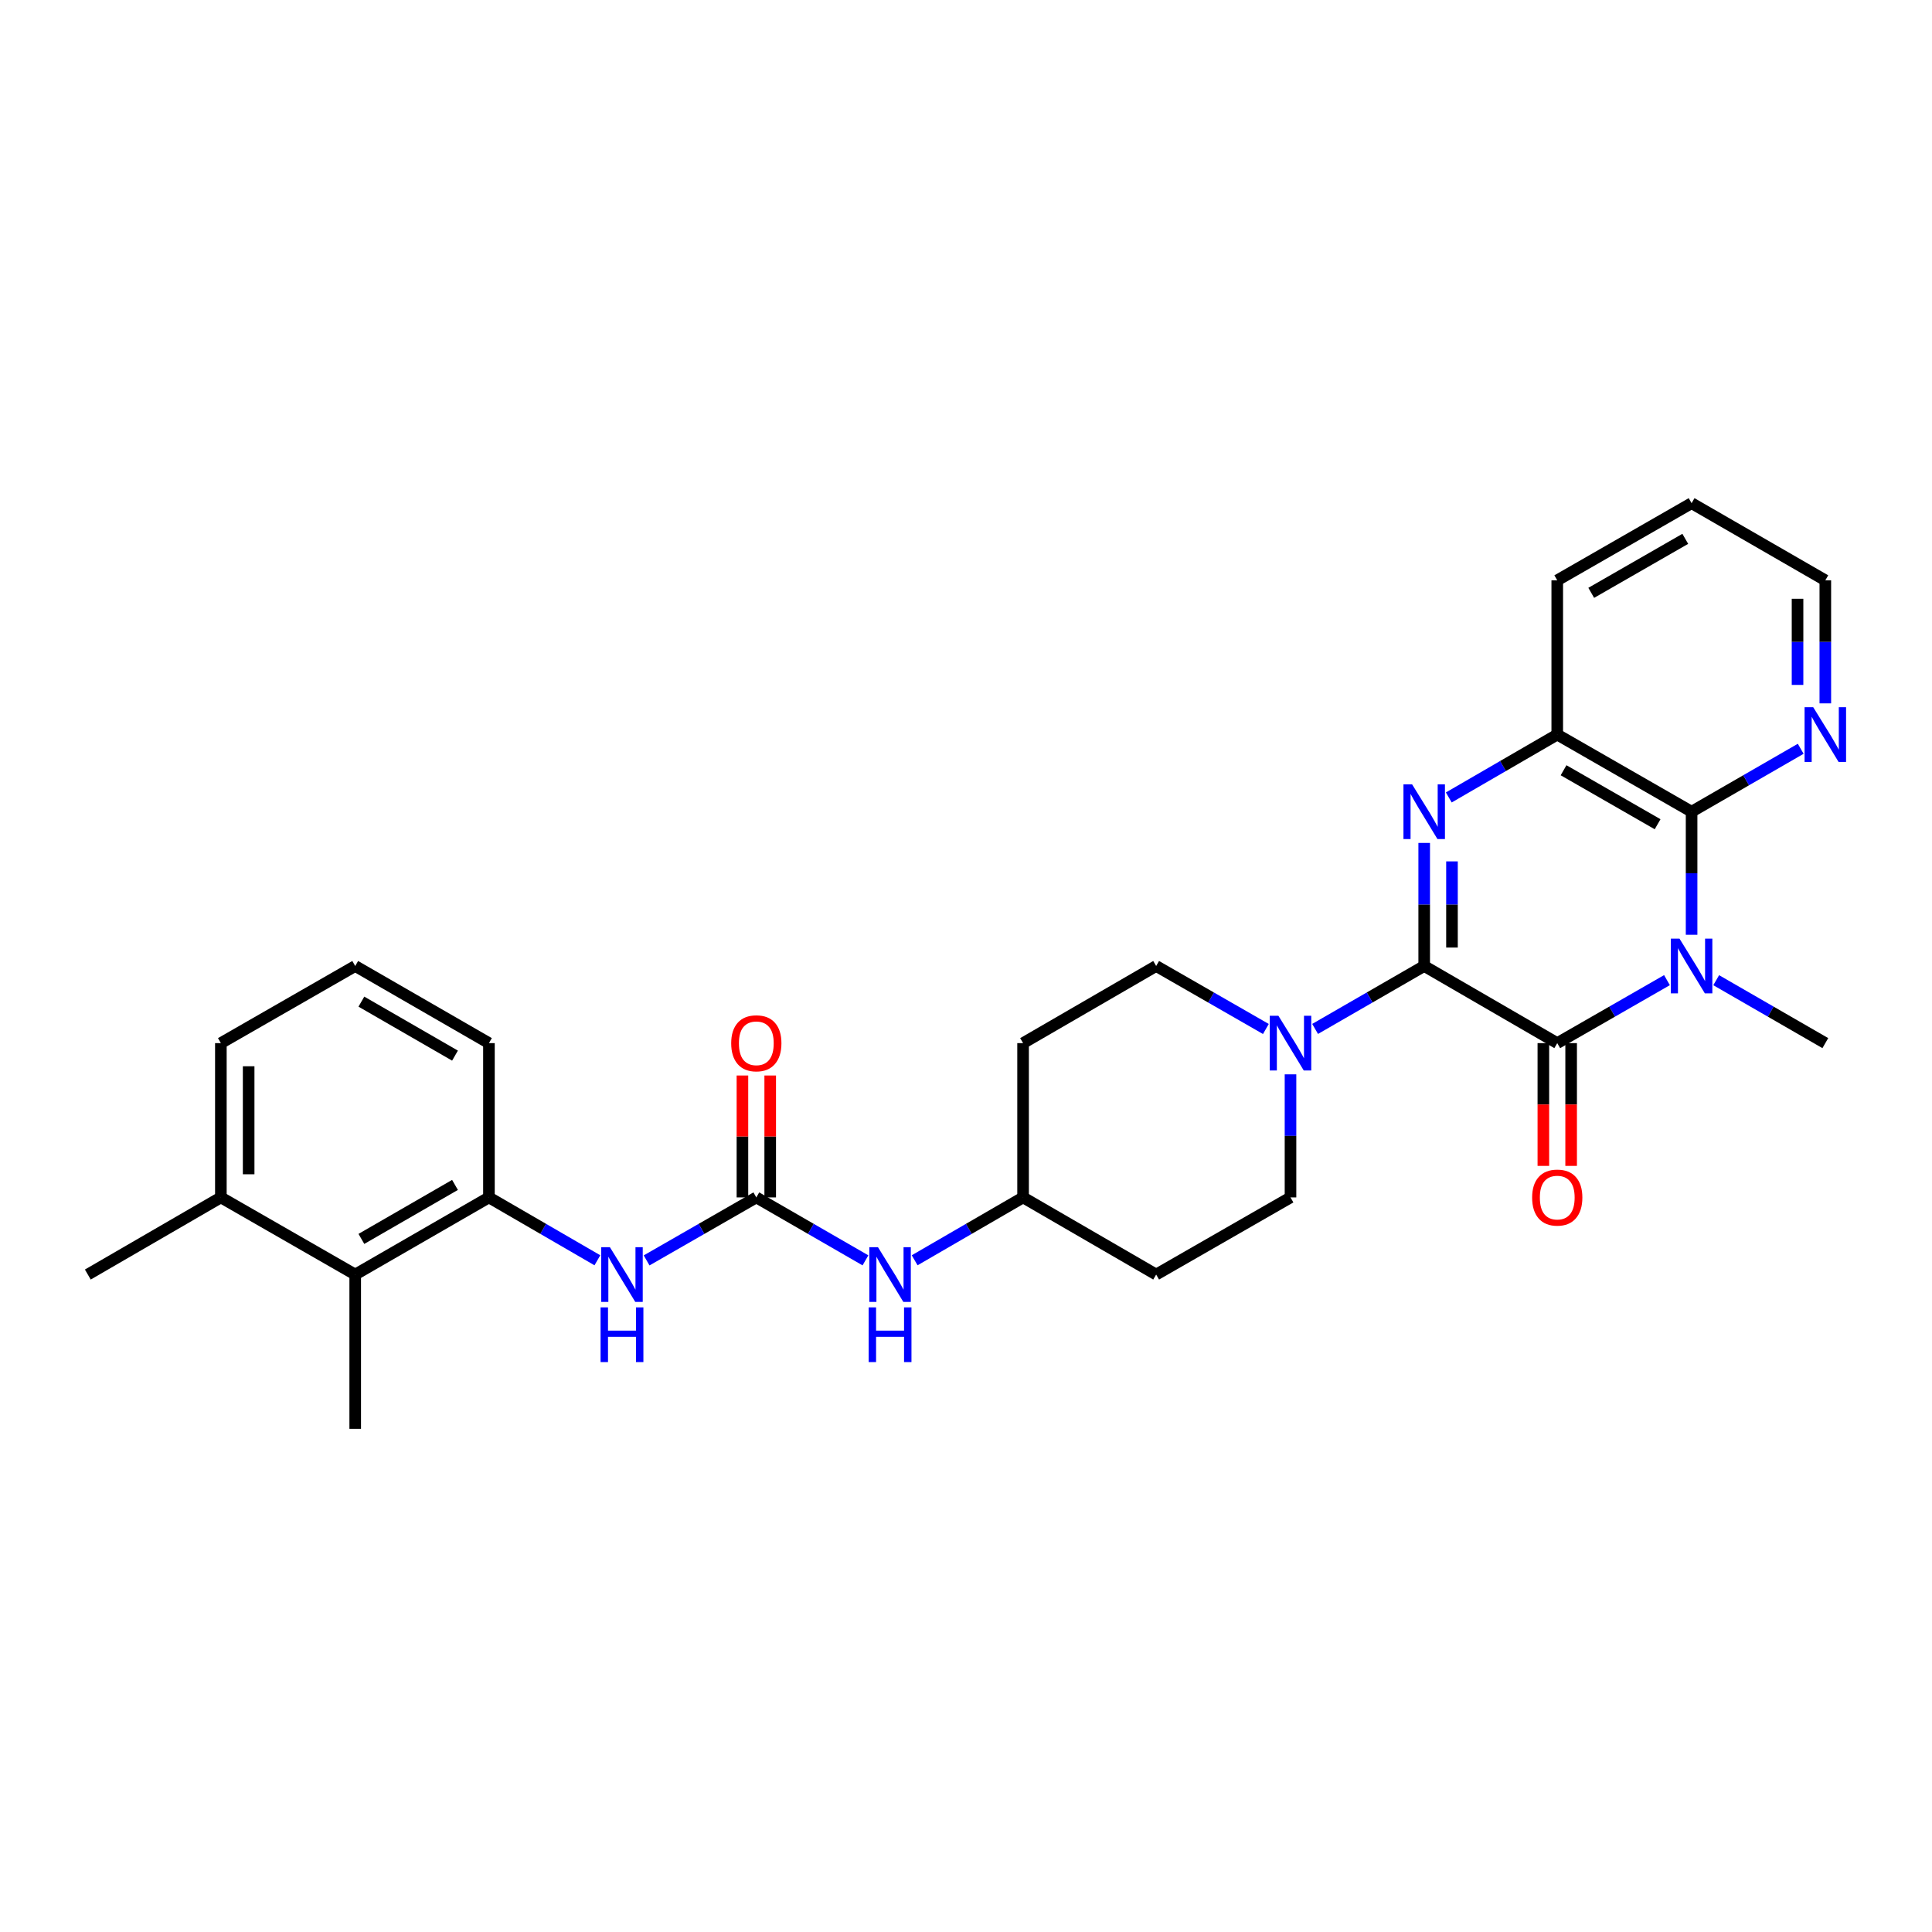 <?xml version='1.0' encoding='iso-8859-1'?>
<svg version='1.1' baseProfile='full'
              xmlns='http://www.w3.org/2000/svg'
                      xmlns:rdkit='http://www.rdkit.org/xml'
                      xmlns:xlink='http://www.w3.org/1999/xlink'
                  xml:space='preserve'
width='1000px' height='1000px' viewBox='0 0 1000 1000'>
<!-- END OF HEADER -->
<rect style='opacity:1.0;fill:#FFFFFF;stroke:none' width='1000' height='1000' x='0' y='0'> </rect>
<path class='bond-1' d='M 737.163,500 L 806.029,539.921' style='fill:none;fill-rule:evenodd;stroke:#000000;stroke-width:6px;stroke-linecap:butt;stroke-linejoin:miter;stroke-opacity:1' />
<path class='bond-2' d='M 737.163,500 L 737.163,468.149' style='fill:none;fill-rule:evenodd;stroke:#000000;stroke-width:6px;stroke-linecap:butt;stroke-linejoin:miter;stroke-opacity:1' />
<path class='bond-2' d='M 737.163,468.149 L 737.163,436.298' style='fill:none;fill-rule:evenodd;stroke:#0000FF;stroke-width:6px;stroke-linecap:butt;stroke-linejoin:miter;stroke-opacity:1' />
<path class='bond-2' d='M 751.544,490.445 L 751.544,468.149' style='fill:none;fill-rule:evenodd;stroke:#000000;stroke-width:6px;stroke-linecap:butt;stroke-linejoin:miter;stroke-opacity:1' />
<path class='bond-2' d='M 751.544,468.149 L 751.544,445.853' style='fill:none;fill-rule:evenodd;stroke:#0000FF;stroke-width:6px;stroke-linecap:butt;stroke-linejoin:miter;stroke-opacity:1' />
<path class='bond-4' d='M 737.163,500 L 708.931,516.287' style='fill:none;fill-rule:evenodd;stroke:#000000;stroke-width:6px;stroke-linecap:butt;stroke-linejoin:miter;stroke-opacity:1' />
<path class='bond-4' d='M 708.931,516.287 L 680.699,532.573' style='fill:none;fill-rule:evenodd;stroke:#0000FF;stroke-width:6px;stroke-linecap:butt;stroke-linejoin:miter;stroke-opacity:1' />
<path class='bond-0' d='M 862.821,507.317 L 834.425,523.619' style='fill:none;fill-rule:evenodd;stroke:#0000FF;stroke-width:6px;stroke-linecap:butt;stroke-linejoin:miter;stroke-opacity:1' />
<path class='bond-0' d='M 834.425,523.619 L 806.029,539.921' style='fill:none;fill-rule:evenodd;stroke:#000000;stroke-width:6px;stroke-linecap:butt;stroke-linejoin:miter;stroke-opacity:1' />
<path class='bond-20' d='M 888.303,507.346 L 916.543,523.634' style='fill:none;fill-rule:evenodd;stroke:#0000FF;stroke-width:6px;stroke-linecap:butt;stroke-linejoin:miter;stroke-opacity:1' />
<path class='bond-20' d='M 916.543,523.634 L 944.783,539.921' style='fill:none;fill-rule:evenodd;stroke:#000000;stroke-width:6px;stroke-linecap:butt;stroke-linejoin:miter;stroke-opacity:1' />
<path class='bond-29' d='M 875.566,483.844 L 875.566,451.992' style='fill:none;fill-rule:evenodd;stroke:#0000FF;stroke-width:6px;stroke-linecap:butt;stroke-linejoin:miter;stroke-opacity:1' />
<path class='bond-29' d='M 875.566,451.992 L 875.566,420.141' style='fill:none;fill-rule:evenodd;stroke:#000000;stroke-width:6px;stroke-linecap:butt;stroke-linejoin:miter;stroke-opacity:1' />
<path class='bond-12' d='M 798.839,539.921 L 798.839,571.692' style='fill:none;fill-rule:evenodd;stroke:#000000;stroke-width:6px;stroke-linecap:butt;stroke-linejoin:miter;stroke-opacity:1' />
<path class='bond-12' d='M 798.839,571.692 L 798.839,603.463' style='fill:none;fill-rule:evenodd;stroke:#FF0000;stroke-width:6px;stroke-linecap:butt;stroke-linejoin:miter;stroke-opacity:1' />
<path class='bond-12' d='M 813.219,539.921 L 813.219,571.692' style='fill:none;fill-rule:evenodd;stroke:#000000;stroke-width:6px;stroke-linecap:butt;stroke-linejoin:miter;stroke-opacity:1' />
<path class='bond-12' d='M 813.219,571.692 L 813.219,603.463' style='fill:none;fill-rule:evenodd;stroke:#FF0000;stroke-width:6px;stroke-linecap:butt;stroke-linejoin:miter;stroke-opacity:1' />
<path class='bond-5' d='M 749.893,412.762 L 777.961,396.491' style='fill:none;fill-rule:evenodd;stroke:#0000FF;stroke-width:6px;stroke-linecap:butt;stroke-linejoin:miter;stroke-opacity:1' />
<path class='bond-5' d='M 777.961,396.491 L 806.029,380.22' style='fill:none;fill-rule:evenodd;stroke:#000000;stroke-width:6px;stroke-linecap:butt;stroke-linejoin:miter;stroke-opacity:1' />
<path class='bond-3' d='M 875.566,420.141 L 806.029,380.22' style='fill:none;fill-rule:evenodd;stroke:#000000;stroke-width:6px;stroke-linecap:butt;stroke-linejoin:miter;stroke-opacity:1' />
<path class='bond-3' d='M 857.975,426.624 L 809.3,398.679' style='fill:none;fill-rule:evenodd;stroke:#000000;stroke-width:6px;stroke-linecap:butt;stroke-linejoin:miter;stroke-opacity:1' />
<path class='bond-10' d='M 875.566,420.141 L 903.806,403.854' style='fill:none;fill-rule:evenodd;stroke:#000000;stroke-width:6px;stroke-linecap:butt;stroke-linejoin:miter;stroke-opacity:1' />
<path class='bond-10' d='M 903.806,403.854 L 932.045,387.567' style='fill:none;fill-rule:evenodd;stroke:#0000FF;stroke-width:6px;stroke-linecap:butt;stroke-linejoin:miter;stroke-opacity:1' />
<path class='bond-13' d='M 655.217,532.605 L 626.821,516.302' style='fill:none;fill-rule:evenodd;stroke:#0000FF;stroke-width:6px;stroke-linecap:butt;stroke-linejoin:miter;stroke-opacity:1' />
<path class='bond-13' d='M 626.821,516.302 L 598.425,500' style='fill:none;fill-rule:evenodd;stroke:#000000;stroke-width:6px;stroke-linecap:butt;stroke-linejoin:miter;stroke-opacity:1' />
<path class='bond-14' d='M 667.962,556.078 L 667.962,587.929' style='fill:none;fill-rule:evenodd;stroke:#0000FF;stroke-width:6px;stroke-linecap:butt;stroke-linejoin:miter;stroke-opacity:1' />
<path class='bond-14' d='M 667.962,587.929 L 667.962,619.78' style='fill:none;fill-rule:evenodd;stroke:#000000;stroke-width:6px;stroke-linecap:butt;stroke-linejoin:miter;stroke-opacity:1' />
<path class='bond-22' d='M 806.029,380.22 L 806.029,300.377' style='fill:none;fill-rule:evenodd;stroke:#000000;stroke-width:6px;stroke-linecap:butt;stroke-linejoin:miter;stroke-opacity:1' />
<path class='bond-6' d='M 391.469,619.78 L 419.712,636.068' style='fill:none;fill-rule:evenodd;stroke:#000000;stroke-width:6px;stroke-linecap:butt;stroke-linejoin:miter;stroke-opacity:1' />
<path class='bond-6' d='M 419.712,636.068 L 447.956,652.356' style='fill:none;fill-rule:evenodd;stroke:#0000FF;stroke-width:6px;stroke-linecap:butt;stroke-linejoin:miter;stroke-opacity:1' />
<path class='bond-7' d='M 391.469,619.78 L 363.076,636.082' style='fill:none;fill-rule:evenodd;stroke:#000000;stroke-width:6px;stroke-linecap:butt;stroke-linejoin:miter;stroke-opacity:1' />
<path class='bond-7' d='M 363.076,636.082 L 334.684,652.384' style='fill:none;fill-rule:evenodd;stroke:#0000FF;stroke-width:6px;stroke-linecap:butt;stroke-linejoin:miter;stroke-opacity:1' />
<path class='bond-15' d='M 398.659,619.78 L 398.659,588.229' style='fill:none;fill-rule:evenodd;stroke:#000000;stroke-width:6px;stroke-linecap:butt;stroke-linejoin:miter;stroke-opacity:1' />
<path class='bond-15' d='M 398.659,588.229 L 398.659,556.678' style='fill:none;fill-rule:evenodd;stroke:#FF0000;stroke-width:6px;stroke-linecap:butt;stroke-linejoin:miter;stroke-opacity:1' />
<path class='bond-15' d='M 384.279,619.78 L 384.279,588.229' style='fill:none;fill-rule:evenodd;stroke:#000000;stroke-width:6px;stroke-linecap:butt;stroke-linejoin:miter;stroke-opacity:1' />
<path class='bond-15' d='M 384.279,588.229 L 384.279,556.678' style='fill:none;fill-rule:evenodd;stroke:#FF0000;stroke-width:6px;stroke-linecap:butt;stroke-linejoin:miter;stroke-opacity:1' />
<path class='bond-8' d='M 309.21,652.322 L 281.142,636.051' style='fill:none;fill-rule:evenodd;stroke:#0000FF;stroke-width:6px;stroke-linecap:butt;stroke-linejoin:miter;stroke-opacity:1' />
<path class='bond-8' d='M 281.142,636.051 L 253.074,619.78' style='fill:none;fill-rule:evenodd;stroke:#000000;stroke-width:6px;stroke-linecap:butt;stroke-linejoin:miter;stroke-opacity:1' />
<path class='bond-9' d='M 253.074,619.78 L 183.857,659.701' style='fill:none;fill-rule:evenodd;stroke:#000000;stroke-width:6px;stroke-linecap:butt;stroke-linejoin:miter;stroke-opacity:1' />
<path class='bond-9' d='M 235.507,613.311 L 187.055,641.256' style='fill:none;fill-rule:evenodd;stroke:#000000;stroke-width:6px;stroke-linecap:butt;stroke-linejoin:miter;stroke-opacity:1' />
<path class='bond-21' d='M 253.074,619.78 L 253.074,539.921' style='fill:none;fill-rule:evenodd;stroke:#000000;stroke-width:6px;stroke-linecap:butt;stroke-linejoin:miter;stroke-opacity:1' />
<path class='bond-16' d='M 183.857,659.701 L 114.32,619.78' style='fill:none;fill-rule:evenodd;stroke:#000000;stroke-width:6px;stroke-linecap:butt;stroke-linejoin:miter;stroke-opacity:1' />
<path class='bond-24' d='M 183.857,659.701 L 183.857,739.56' style='fill:none;fill-rule:evenodd;stroke:#000000;stroke-width:6px;stroke-linecap:butt;stroke-linejoin:miter;stroke-opacity:1' />
<path class='bond-31' d='M 944.783,364.064 L 944.783,332.221' style='fill:none;fill-rule:evenodd;stroke:#0000FF;stroke-width:6px;stroke-linecap:butt;stroke-linejoin:miter;stroke-opacity:1' />
<path class='bond-31' d='M 944.783,332.221 L 944.783,300.377' style='fill:none;fill-rule:evenodd;stroke:#000000;stroke-width:6px;stroke-linecap:butt;stroke-linejoin:miter;stroke-opacity:1' />
<path class='bond-31' d='M 930.403,354.511 L 930.403,332.221' style='fill:none;fill-rule:evenodd;stroke:#0000FF;stroke-width:6px;stroke-linecap:butt;stroke-linejoin:miter;stroke-opacity:1' />
<path class='bond-31' d='M 930.403,332.221 L 930.403,309.93' style='fill:none;fill-rule:evenodd;stroke:#000000;stroke-width:6px;stroke-linecap:butt;stroke-linejoin:miter;stroke-opacity:1' />
<path class='bond-11' d='M 473.424,652.32 L 501.484,636.05' style='fill:none;fill-rule:evenodd;stroke:#0000FF;stroke-width:6px;stroke-linecap:butt;stroke-linejoin:miter;stroke-opacity:1' />
<path class='bond-11' d='M 501.484,636.05 L 529.544,619.78' style='fill:none;fill-rule:evenodd;stroke:#000000;stroke-width:6px;stroke-linecap:butt;stroke-linejoin:miter;stroke-opacity:1' />
<path class='bond-18' d='M 598.425,500 L 529.544,539.921' style='fill:none;fill-rule:evenodd;stroke:#000000;stroke-width:6px;stroke-linecap:butt;stroke-linejoin:miter;stroke-opacity:1' />
<path class='bond-17' d='M 667.962,619.78 L 598.425,659.701' style='fill:none;fill-rule:evenodd;stroke:#000000;stroke-width:6px;stroke-linecap:butt;stroke-linejoin:miter;stroke-opacity:1' />
<path class='bond-27' d='M 114.32,619.78 L 45.455,659.701' style='fill:none;fill-rule:evenodd;stroke:#000000;stroke-width:6px;stroke-linecap:butt;stroke-linejoin:miter;stroke-opacity:1' />
<path class='bond-32' d='M 114.32,619.78 L 114.32,539.921' style='fill:none;fill-rule:evenodd;stroke:#000000;stroke-width:6px;stroke-linecap:butt;stroke-linejoin:miter;stroke-opacity:1' />
<path class='bond-32' d='M 128.701,607.801 L 128.701,551.9' style='fill:none;fill-rule:evenodd;stroke:#000000;stroke-width:6px;stroke-linecap:butt;stroke-linejoin:miter;stroke-opacity:1' />
<path class='bond-19' d='M 598.425,659.701 L 529.544,619.78' style='fill:none;fill-rule:evenodd;stroke:#000000;stroke-width:6px;stroke-linecap:butt;stroke-linejoin:miter;stroke-opacity:1' />
<path class='bond-30' d='M 529.544,539.921 L 529.544,619.78' style='fill:none;fill-rule:evenodd;stroke:#000000;stroke-width:6px;stroke-linecap:butt;stroke-linejoin:miter;stroke-opacity:1' />
<path class='bond-23' d='M 253.074,539.921 L 183.857,500' style='fill:none;fill-rule:evenodd;stroke:#000000;stroke-width:6px;stroke-linecap:butt;stroke-linejoin:miter;stroke-opacity:1' />
<path class='bond-23' d='M 235.507,546.39 L 187.055,518.445' style='fill:none;fill-rule:evenodd;stroke:#000000;stroke-width:6px;stroke-linecap:butt;stroke-linejoin:miter;stroke-opacity:1' />
<path class='bond-28' d='M 806.029,300.377 L 875.566,260.44' style='fill:none;fill-rule:evenodd;stroke:#000000;stroke-width:6px;stroke-linecap:butt;stroke-linejoin:miter;stroke-opacity:1' />
<path class='bond-28' d='M 823.621,306.857 L 872.297,278.901' style='fill:none;fill-rule:evenodd;stroke:#000000;stroke-width:6px;stroke-linecap:butt;stroke-linejoin:miter;stroke-opacity:1' />
<path class='bond-26' d='M 183.857,500 L 114.32,539.921' style='fill:none;fill-rule:evenodd;stroke:#000000;stroke-width:6px;stroke-linecap:butt;stroke-linejoin:miter;stroke-opacity:1' />
<path class='bond-25' d='M 944.783,300.377 L 875.566,260.44' style='fill:none;fill-rule:evenodd;stroke:#000000;stroke-width:6px;stroke-linecap:butt;stroke-linejoin:miter;stroke-opacity:1' />
<path  class='atom-1' d='M 869.306 485.84
L 878.586 500.84
Q 879.506 502.32, 880.986 505
Q 882.466 507.68, 882.546 507.84
L 882.546 485.84
L 886.306 485.84
L 886.306 514.16
L 882.426 514.16
L 872.466 497.76
Q 871.306 495.84, 870.066 493.64
Q 868.866 491.44, 868.506 490.76
L 868.506 514.16
L 864.826 514.16
L 864.826 485.84
L 869.306 485.84
' fill='#0000FF'/>
<path  class='atom-3' d='M 730.903 405.981
L 740.183 420.981
Q 741.103 422.461, 742.583 425.141
Q 744.063 427.821, 744.143 427.981
L 744.143 405.981
L 747.903 405.981
L 747.903 434.301
L 744.023 434.301
L 734.063 417.901
Q 732.903 415.981, 731.663 413.781
Q 730.463 411.581, 730.103 410.901
L 730.103 434.301
L 726.423 434.301
L 726.423 405.981
L 730.903 405.981
' fill='#0000FF'/>
<path  class='atom-5' d='M 661.702 525.761
L 670.982 540.761
Q 671.902 542.241, 673.382 544.921
Q 674.862 547.601, 674.942 547.761
L 674.942 525.761
L 678.702 525.761
L 678.702 554.081
L 674.822 554.081
L 664.862 537.681
Q 663.702 535.761, 662.462 533.561
Q 661.262 531.361, 660.902 530.681
L 660.902 554.081
L 657.222 554.081
L 657.222 525.761
L 661.702 525.761
' fill='#0000FF'/>
<path  class='atom-8' d='M 315.68 645.541
L 324.96 660.541
Q 325.88 662.021, 327.36 664.701
Q 328.84 667.381, 328.92 667.541
L 328.92 645.541
L 332.68 645.541
L 332.68 673.861
L 328.8 673.861
L 318.84 657.461
Q 317.68 655.541, 316.44 653.341
Q 315.24 651.141, 314.88 650.461
L 314.88 673.861
L 311.2 673.861
L 311.2 645.541
L 315.68 645.541
' fill='#0000FF'/>
<path  class='atom-8' d='M 310.86 676.693
L 314.7 676.693
L 314.7 688.733
L 329.18 688.733
L 329.18 676.693
L 333.02 676.693
L 333.02 705.013
L 329.18 705.013
L 329.18 691.933
L 314.7 691.933
L 314.7 705.013
L 310.86 705.013
L 310.86 676.693
' fill='#0000FF'/>
<path  class='atom-11' d='M 938.523 366.06
L 947.803 381.06
Q 948.723 382.54, 950.203 385.22
Q 951.683 387.9, 951.763 388.06
L 951.763 366.06
L 955.523 366.06
L 955.523 394.38
L 951.643 394.38
L 941.683 377.98
Q 940.523 376.06, 939.283 373.86
Q 938.083 371.66, 937.723 370.98
L 937.723 394.38
L 934.043 394.38
L 934.043 366.06
L 938.523 366.06
' fill='#0000FF'/>
<path  class='atom-12' d='M 454.434 645.541
L 463.714 660.541
Q 464.634 662.021, 466.114 664.701
Q 467.594 667.381, 467.674 667.541
L 467.674 645.541
L 471.434 645.541
L 471.434 673.861
L 467.554 673.861
L 457.594 657.461
Q 456.434 655.541, 455.194 653.341
Q 453.994 651.141, 453.634 650.461
L 453.634 673.861
L 449.954 673.861
L 449.954 645.541
L 454.434 645.541
' fill='#0000FF'/>
<path  class='atom-12' d='M 449.614 676.693
L 453.454 676.693
L 453.454 688.733
L 467.934 688.733
L 467.934 676.693
L 471.774 676.693
L 471.774 705.013
L 467.934 705.013
L 467.934 691.933
L 453.454 691.933
L 453.454 705.013
L 449.614 705.013
L 449.614 676.693
' fill='#0000FF'/>
<path  class='atom-13' d='M 793.029 619.86
Q 793.029 613.06, 796.389 609.26
Q 799.749 605.46, 806.029 605.46
Q 812.309 605.46, 815.669 609.26
Q 819.029 613.06, 819.029 619.86
Q 819.029 626.74, 815.629 630.66
Q 812.229 634.54, 806.029 634.54
Q 799.789 634.54, 796.389 630.66
Q 793.029 626.78, 793.029 619.86
M 806.029 631.34
Q 810.349 631.34, 812.669 628.46
Q 815.029 625.54, 815.029 619.86
Q 815.029 614.3, 812.669 611.5
Q 810.349 608.66, 806.029 608.66
Q 801.709 608.66, 799.349 611.46
Q 797.029 614.26, 797.029 619.86
Q 797.029 625.58, 799.349 628.46
Q 801.709 631.34, 806.029 631.34
' fill='#FF0000'/>
<path  class='atom-16' d='M 378.469 540.001
Q 378.469 533.201, 381.829 529.401
Q 385.189 525.601, 391.469 525.601
Q 397.749 525.601, 401.109 529.401
Q 404.469 533.201, 404.469 540.001
Q 404.469 546.881, 401.069 550.801
Q 397.669 554.681, 391.469 554.681
Q 385.229 554.681, 381.829 550.801
Q 378.469 546.921, 378.469 540.001
M 391.469 551.481
Q 395.789 551.481, 398.109 548.601
Q 400.469 545.681, 400.469 540.001
Q 400.469 534.441, 398.109 531.641
Q 395.789 528.801, 391.469 528.801
Q 387.149 528.801, 384.789 531.601
Q 382.469 534.401, 382.469 540.001
Q 382.469 545.721, 384.789 548.601
Q 387.149 551.481, 391.469 551.481
' fill='#FF0000'/>
</svg>
